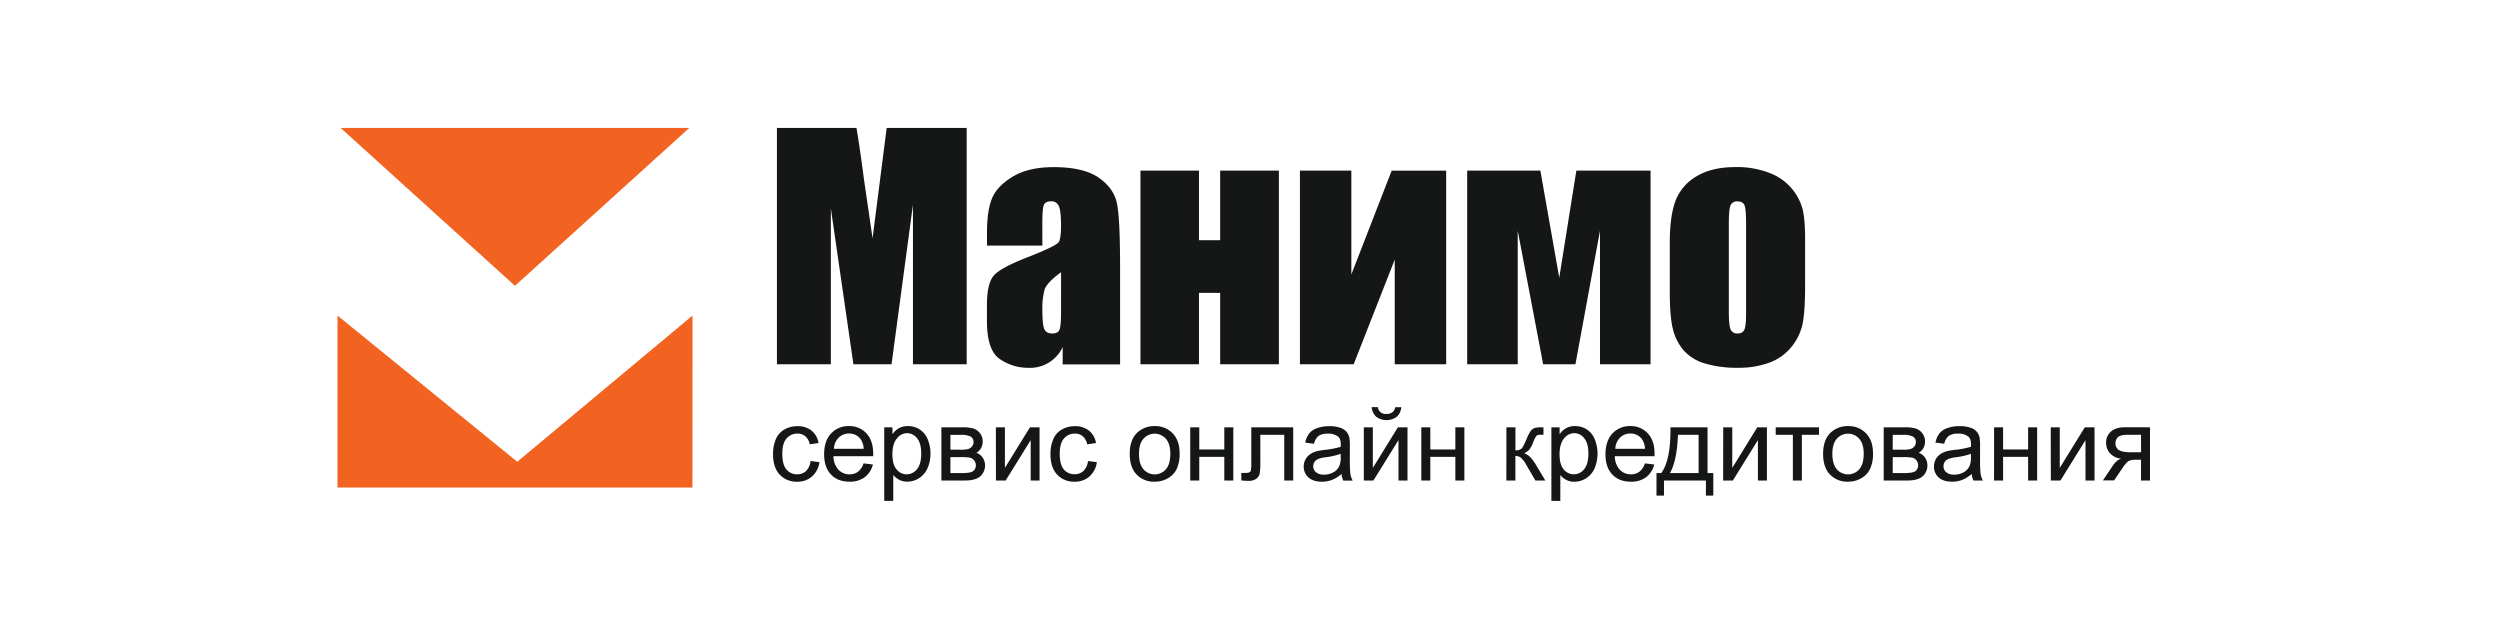 <svg xmlns="http://www.w3.org/2000/svg" width="200" height="50" fill="none"><g clip-path="url(#a)"><path fill="#F26322" fill-rule="evenodd" d="M55.395 39.002H27V25.245L41.381 36.94 55.4 25.245l-.004 13.757ZM27.249 10.235h27.895L41.197 22.864l-13.948-12.63Z" clip-rule="evenodd"/><path fill="#151616" d="M77.336 10.235V29.14h-4.3V16.38L71.323 29.14h-3.05l-1.806-12.466v12.466h-4.313V10.235h6.366c.19 1.138.384 2.477.584 4.018l.7 4.81 1.13-8.828h6.402ZM83.39 19.65h-4.43v-1.04c0-1.2.138-2.123.414-2.77.277-.647.832-1.222 1.667-1.722.834-.499 1.917-.748 3.249-.748 1.597 0 2.8.282 3.61.846.81.565 1.298 1.258 1.461 2.08.164.82.246 2.513.246 5.078v7.777h-4.593v-1.385a2.878 2.878 0 0 1-2.747 1.66 3.984 3.984 0 0 1-2.276-.698c-.69-.463-1.036-1.477-1.036-3.043v-1.273c0-1.16.184-1.95.55-2.37.367-.42 1.274-.91 2.722-1.471 1.551-.606 2.38-1.017 2.49-1.231.109-.215.163-.643.165-1.285 0-.81-.062-1.338-.182-1.582a.616.616 0 0 0-.603-.368c-.318 0-.517.102-.596.308-.079.205-.117.74-.115 1.605l.004 1.631Zm1.496 2.128c-.756.552-1.194 1.013-1.316 1.385a5.539 5.539 0 0 0-.18 1.611c0 .801.052 1.319.154 1.553.105.232.308.35.626.35.317 0 .488-.092.577-.275.09-.183.136-.663.136-1.442l.003-3.183ZM102.311 29.141h-4.698v-5.71h-1.695v5.71h-4.682V13.647h4.682v5.57h1.695v-5.57h4.698V29.14ZM115.693 29.141h-4.114V20.77l-3.285 8.372h-4.3V13.647h4.114v8.31l3.226-8.303h4.359v15.487ZM132.043 29.141h-4.044V18.458l-1.964 10.683h-2.583l-2.033-10.683V29.14h-4.044V13.647h5.854l1.511 8.57 1.369-8.57h5.936l-.002 15.494ZM144.408 19.089v3.795c0 1.392-.07 2.413-.211 3.064a4.312 4.312 0 0 1-.895 1.822c-.467.569-1.079 1-1.772 1.248a7.06 7.06 0 0 1-2.483.404 8.868 8.868 0 0 1-2.652-.345 3.615 3.615 0 0 1-1.695-1.039 4.091 4.091 0 0 1-.859-1.68c-.172-.66-.258-1.646-.258-2.962v-3.969c0-1.436.154-2.561.463-3.375a3.876 3.876 0 0 1 1.682-1.95c.81-.49 1.846-.734 3.108-.735a7.133 7.133 0 0 1 2.73.472 4.285 4.285 0 0 1 2.614 2.798c.151.538.227 1.355.228 2.452Zm-4.721-1.168c0-.795-.044-1.295-.13-1.501-.086-.206-.268-.308-.55-.308a.551.551 0 0 0-.561.308c-.092.206-.14.706-.14 1.5v6.995c0 .731.048 1.209.14 1.43a.542.542 0 0 0 .55.332c.281 0 .463-.1.555-.307.092-.208.136-.639.136-1.308V17.92ZM64.843 36.881l.71.093c-.053.442-.265.85-.596 1.148a1.738 1.738 0 0 1-1.176.414 1.827 1.827 0 0 1-1.407-.571c-.354-.38-.531-.925-.531-1.636a2.96 2.96 0 0 1 .23-1.207c.139-.327.384-.598.696-.77.31-.172.66-.26 1.016-.258.407-.017.808.107 1.134.351.305.251.506.606.565.996l-.7.107a1.168 1.168 0 0 0-.357-.644.925.925 0 0 0-.616-.216 1.125 1.125 0 0 0-.887.39c-.226.261-.34.672-.34 1.23 0 .56.109.987.33 1.246a1.068 1.068 0 0 0 .857.39c.262.008.516-.086.71-.26.21-.218.339-.502.362-.803ZM69.086 37.069l.747.092a1.82 1.82 0 0 1-.655 1.014 1.965 1.965 0 0 1-1.218.36c-.623 0-1.117-.19-1.482-.573-.365-.383-.547-.92-.548-1.613 0-.716.184-1.273.554-1.667a1.872 1.872 0 0 1 1.436-.594 1.825 1.825 0 0 1 1.395.582c.36.386.541.932.541 1.634v.192h-3.18c-.002.395.139.778.397 1.078a1.188 1.188 0 0 0 .89.372c.243.007.48-.066.678-.208.211-.174.366-.407.445-.67Zm-2.37-1.165h2.38a1.45 1.45 0 0 0-.273-.807 1.11 1.11 0 0 0-.895-.415 1.15 1.15 0 0 0-.837.332 1.306 1.306 0 0 0-.374.89ZM70.739 40.07v-5.885h.657v.553c.137-.2.316-.366.526-.487.219-.114.463-.17.71-.163.342-.006.678.092.963.282.284.194.503.47.628.79.145.356.217.736.213 1.12.007.404-.073.806-.234 1.177a1.78 1.78 0 0 1-1.622 1.077 1.356 1.356 0 0 1-.647-.154 1.443 1.443 0 0 1-.472-.384v2.071l-.722.003Zm.653-3.733c0 .547.111.952.334 1.214a1.02 1.02 0 0 0 1.265.285c.143-.071.268-.173.365-.299.228-.272.342-.691.342-1.26 0-.544-.111-.949-.334-1.22a1.01 1.01 0 0 0-.8-.404 1.043 1.043 0 0 0-.816.43c-.238.29-.356.707-.356 1.254ZM75.31 34.185h1.666c.307-.013.615.022.912.101.204.073.382.203.513.376.144.186.22.417.214.653.005.184-.039.367-.126.53-.09.158-.221.29-.38.38a.978.978 0 0 1 .495.373c.135.19.205.418.199.651a1.145 1.145 0 0 1-.433.899c-.262.194-.642.292-1.143.292h-1.916v-4.255Zm.723 1.791h.77c.213.009.425-.008.633-.049a.652.652 0 0 0 .308-.194c.09-.094.14-.22.138-.35a.487.487 0 0 0-.24-.463 1.794 1.794 0 0 0-.816-.132h-.793v1.188Zm0 1.87h.95c.409 0 .69-.046.842-.141a.56.56 0 0 0 .242-.491.615.615 0 0 0-.133-.379.569.569 0 0 0-.345-.22 3.577 3.577 0 0 0-.683-.046h-.873v1.277ZM79.67 34.185h.723v3.246l2.002-3.246h.77v4.255h-.71V35.21l-2.002 3.231h-.778l-.005-4.255ZM87.038 36.881l.71.093c-.054.442-.265.85-.596 1.148a1.742 1.742 0 0 1-1.177.414 1.827 1.827 0 0 1-1.406-.571c-.355-.38-.532-.925-.532-1.636-.009-.414.07-.825.23-1.207.139-.327.383-.597.694-.77a2.072 2.072 0 0 1 1.017-.258c.408-.017.809.106 1.135.351.305.252.506.606.566.996l-.701.108a1.168 1.168 0 0 0-.356-.645.925.925 0 0 0-.616-.216 1.123 1.123 0 0 0-.888.39c-.226.261-.34.672-.34 1.23 0 .56.11.987.328 1.246a1.08 1.08 0 0 0 .861.383c.261.009.516-.085.709-.26.21-.215.338-.496.362-.796ZM90.379 36.312c0-.788.219-1.371.656-1.75.373-.318.85-.487 1.34-.474a1.912 1.912 0 0 1 1.436.575c.37.384.557.914.558 1.589a2.81 2.81 0 0 1-.247 1.292c-.16.31-.41.565-.718.732a2.09 2.09 0 0 1-1.029.26 1.914 1.914 0 0 1-1.445-.573c-.367-.382-.551-.932-.551-1.651Zm.741 0c0 .544.12.955.357 1.23a1.188 1.188 0 0 0 1.793 0c.238-.271.356-.686.356-1.244 0-.526-.118-.924-.359-1.198a1.19 1.19 0 0 0-1.79 0c-.238.263-.357.667-.357 1.212ZM95.22 34.185h.722v1.771h2.002v-1.77h.721v4.254h-.72v-1.888h-2.003v1.888h-.723v-4.255ZM100.104 34.185h3.353v4.255h-.717v-3.658h-1.914v2.12c.01.326-.006.653-.049.977a.707.707 0 0 1-.263.412.972.972 0 0 1-.627.177c-.168 0-.362-.01-.581-.032v-.6h.317a.8.8 0 0 0 .32-.047.234.234 0 0 0 .128-.146c.032-.216.043-.435.033-.654v-2.804ZM107.322 37.916a2.682 2.682 0 0 1-.77.48 2.227 2.227 0 0 1-.796.14c-.462 0-.828-.114-1.079-.342a1.135 1.135 0 0 1-.379-.873c-.002-.2.047-.396.144-.57a1.18 1.18 0 0 1 .372-.416c.159-.106.335-.186.52-.236a5.01 5.01 0 0 1 .642-.109c.436-.04.867-.123 1.286-.248v-.187c0-.294-.068-.502-.205-.616a1.209 1.209 0 0 0-.822-.245 1.28 1.28 0 0 0-.752.179 1.092 1.092 0 0 0-.359.63l-.705-.095c.048-.265.156-.516.317-.732.168-.2.389-.348.638-.428.31-.107.637-.159.965-.154.301-.01.601.034.886.13.193.061.366.172.502.321.113.143.19.312.225.491.03.22.042.443.036.665v.962c-.011.425.004.85.046 1.273.031.179.093.352.182.51h-.754a1.531 1.531 0 0 1-.14-.53Zm-.066-1.612a5.37 5.37 0 0 1-1.178.273 2.713 2.713 0 0 0-.63.144.624.624 0 0 0-.167 1.058c.183.14.41.208.639.192.26.005.516-.058.743-.182.208-.112.375-.287.478-.5.088-.23.128-.475.115-.72v-.265ZM109.105 34.185h.722v3.246l2.003-3.246h.77v4.255h-.721v-3.232l-2.003 3.232h-.771v-4.255Zm2.507-1.611h.493c-.02.293-.151.568-.366.769a1.39 1.39 0 0 1-1.638 0 1.161 1.161 0 0 1-.366-.77h.493a.613.613 0 0 0 .67.542.79.79 0 0 0 .491-.13.667.667 0 0 0 .23-.411h-.007ZM113.704 34.185h.721v1.771h2.003v-1.77h.722v4.254h-.722v-1.888h-2.003v1.888h-.721v-4.255ZM120.513 34.185h.722v1.839a.699.699 0 0 0 .484-.132c.093-.089.228-.345.407-.77.087-.235.203-.458.345-.665a.655.655 0 0 1 .308-.217c.181-.044.367-.063.553-.055h.145v.597h-.2a.53.53 0 0 0-.366.085 2.131 2.131 0 0 0-.257.524 2.19 2.19 0 0 1-.308.578 1.212 1.212 0 0 1-.422.292c.308.083.613.371.915.865l.79 1.319h-.795l-.77-1.32a1.761 1.761 0 0 0-.413-.522.707.707 0 0 0-.42-.127v1.969h-.723l.005-4.26ZM124.111 40.07v-5.885h.658v.552a1.6 1.6 0 0 1 .525-.486c.219-.115.464-.171.711-.163.341-.007.677.092.961.282.284.196.501.474.624.797.29.74.283 1.562-.022 2.296-.141.33-.379.609-.682.8-.28.181-.607.278-.94.279a1.358 1.358 0 0 1-.649-.154 1.478 1.478 0 0 1-.471-.385v2.072l-.715-.005Zm.653-3.734c0 .548.111.953.333 1.215a1.023 1.023 0 0 0 1.266.285c.143-.07.268-.173.366-.3.227-.272.341-.69.341-1.26 0-.543-.11-.948-.334-1.219a1.008 1.008 0 0 0-.801-.404 1.042 1.042 0 0 0-.816.43c-.235.289-.354.706-.355 1.253ZM131.595 37.07l.745.091c-.096.403-.326.76-.653 1.015a1.974 1.974 0 0 1-1.22.36c-.622 0-1.116-.192-1.482-.574-.365-.383-.548-.92-.547-1.613 0-.716.185-1.273.553-1.667a1.874 1.874 0 0 1 1.436-.594 1.818 1.818 0 0 1 1.396.582c.362.386.542.932.542 1.634v.193h-3.181c-.003.395.138.778.397 1.077a1.182 1.182 0 0 0 .891.372c.242.007.48-.066.677-.207a1.4 1.4 0 0 0 .446-.67Zm-2.371-1.166h2.378a1.453 1.453 0 0 0-.272-.806 1.113 1.113 0 0 0-.895-.416 1.145 1.145 0 0 0-.835.332 1.314 1.314 0 0 0-.376.89ZM133.636 34.185h2.968v3.661h.462v1.8h-.593V38.44h-3.355v1.206h-.599v-1.8h.38c.513-.687.758-1.907.737-3.66Zm.602.597c-.053 1.385-.267 2.407-.641 3.064h2.291v-3.064h-1.65ZM137.858 34.185h.723v3.246l2.002-3.246h.77v4.255h-.721V35.21l-2.002 3.231h-.78l.008-4.255ZM142.057 34.185h3.462v.597h-1.371v3.658h-.718v-3.658h-1.373v-.597ZM145.848 36.312c0-.788.22-1.371.658-1.75a1.978 1.978 0 0 1 1.339-.474 1.909 1.909 0 0 1 1.435.575c.373.384.559.914.558 1.589.021.444-.063.887-.247 1.292-.16.31-.41.565-.717.732a2.09 2.09 0 0 1-1.029.26 1.916 1.916 0 0 1-1.445-.573c-.368-.382-.552-.932-.552-1.651Zm.741 0c0 .544.12.952.358 1.23a1.18 1.18 0 0 0 .896.408 1.193 1.193 0 0 0 .897-.407c.237-.273.357-.688.357-1.245 0-.526-.12-.926-.359-1.198a1.188 1.188 0 0 0-1.387-.3c-.155.07-.293.173-.404.3-.238.26-.358.667-.358 1.212ZM150.696 34.185h1.665c.307-.013.615.022.912.101.204.073.383.203.513.376.145.186.221.417.216.653.004.185-.04.368-.128.53-.09.158-.221.29-.379.38a.988.988 0 0 1 .501.373c.133.19.202.419.197.651a1.15 1.15 0 0 1-.433.899c-.262.194-.643.292-1.143.292h-1.921v-4.255Zm.722 1.791h.771a2.73 2.73 0 0 0 .633-.049.651.651 0 0 0 .308-.194.497.497 0 0 0 .137-.35.488.488 0 0 0-.239-.463 1.793 1.793 0 0 0-.816-.132h-.794v1.188Zm0 1.87h.951c.408 0 .69-.046.842-.141a.556.556 0 0 0 .241-.491.62.62 0 0 0-.133-.379.565.565 0 0 0-.345-.22 3.572 3.572 0 0 0-.682-.046h-.874v1.277ZM157.736 37.916a2.73 2.73 0 0 1-.77.48 2.22 2.22 0 0 1-.795.14c-.469 0-.828-.114-1.079-.342a1.14 1.14 0 0 1-.375-.876 1.188 1.188 0 0 1 .514-.986 1.75 1.75 0 0 1 .519-.236 5.06 5.06 0 0 1 .643-.109c.436-.04.867-.123 1.287-.248v-.187c0-.294-.067-.502-.205-.616a1.201 1.201 0 0 0-.821-.245 1.27 1.27 0 0 0-.751.179 1.087 1.087 0 0 0-.361.63l-.705-.094a1.75 1.75 0 0 1 .317-.733c.168-.2.389-.348.638-.428.31-.107.637-.159.966-.154.301-.01.601.034.887.13a1.013 1.013 0 0 1 .725.812c.031.22.042.443.036.665v.962c-.011.425.004.85.046 1.273.032.179.094.352.183.51h-.754a1.518 1.518 0 0 1-.145-.527Zm-.06-1.612a5.422 5.422 0 0 1-1.18.273 2.718 2.718 0 0 0-.63.144.63.63 0 0 0-.285.234.607.607 0 0 0-.1.343.604.604 0 0 0 .218.48c.183.14.411.209.641.193.259.005.514-.058.741-.182.208-.112.375-.287.478-.5.089-.229.129-.474.117-.72v-.265ZM159.527 34.185h.72v1.771h2.002v-1.77h.723v4.254h-.723v-1.888h-2.002v1.888h-.723l.003-4.255ZM164.059 34.185h.722v3.246l2.003-3.246h.778v4.255h-.723V35.21l-2.002 3.231h-.77l-.008-4.255ZM172 34.185v4.255h-.718v-1.659h-.417a1.257 1.257 0 0 0-.567.099c-.125.064-.308.275-.544.63l-.628.924h-.895l.77-1.146c.237-.35.474-.548.71-.593a1.386 1.386 0 0 1-.924-.445 1.265 1.265 0 0 1-.299-.83 1.143 1.143 0 0 1 .391-.897c.261-.23.638-.344 1.132-.344l1.989.006Zm-.718.597h-1.023c-.431 0-.708.067-.831.2a.66.66 0 0 0-.188.462.612.612 0 0 0 .275.56c.184.119.508.178.972.178h.798l-.003-1.4Z"/></g><defs><clipPath id="a"><path fill="#fff" d="M27 10.235h145V40.07H27z"/></clipPath></defs></svg>